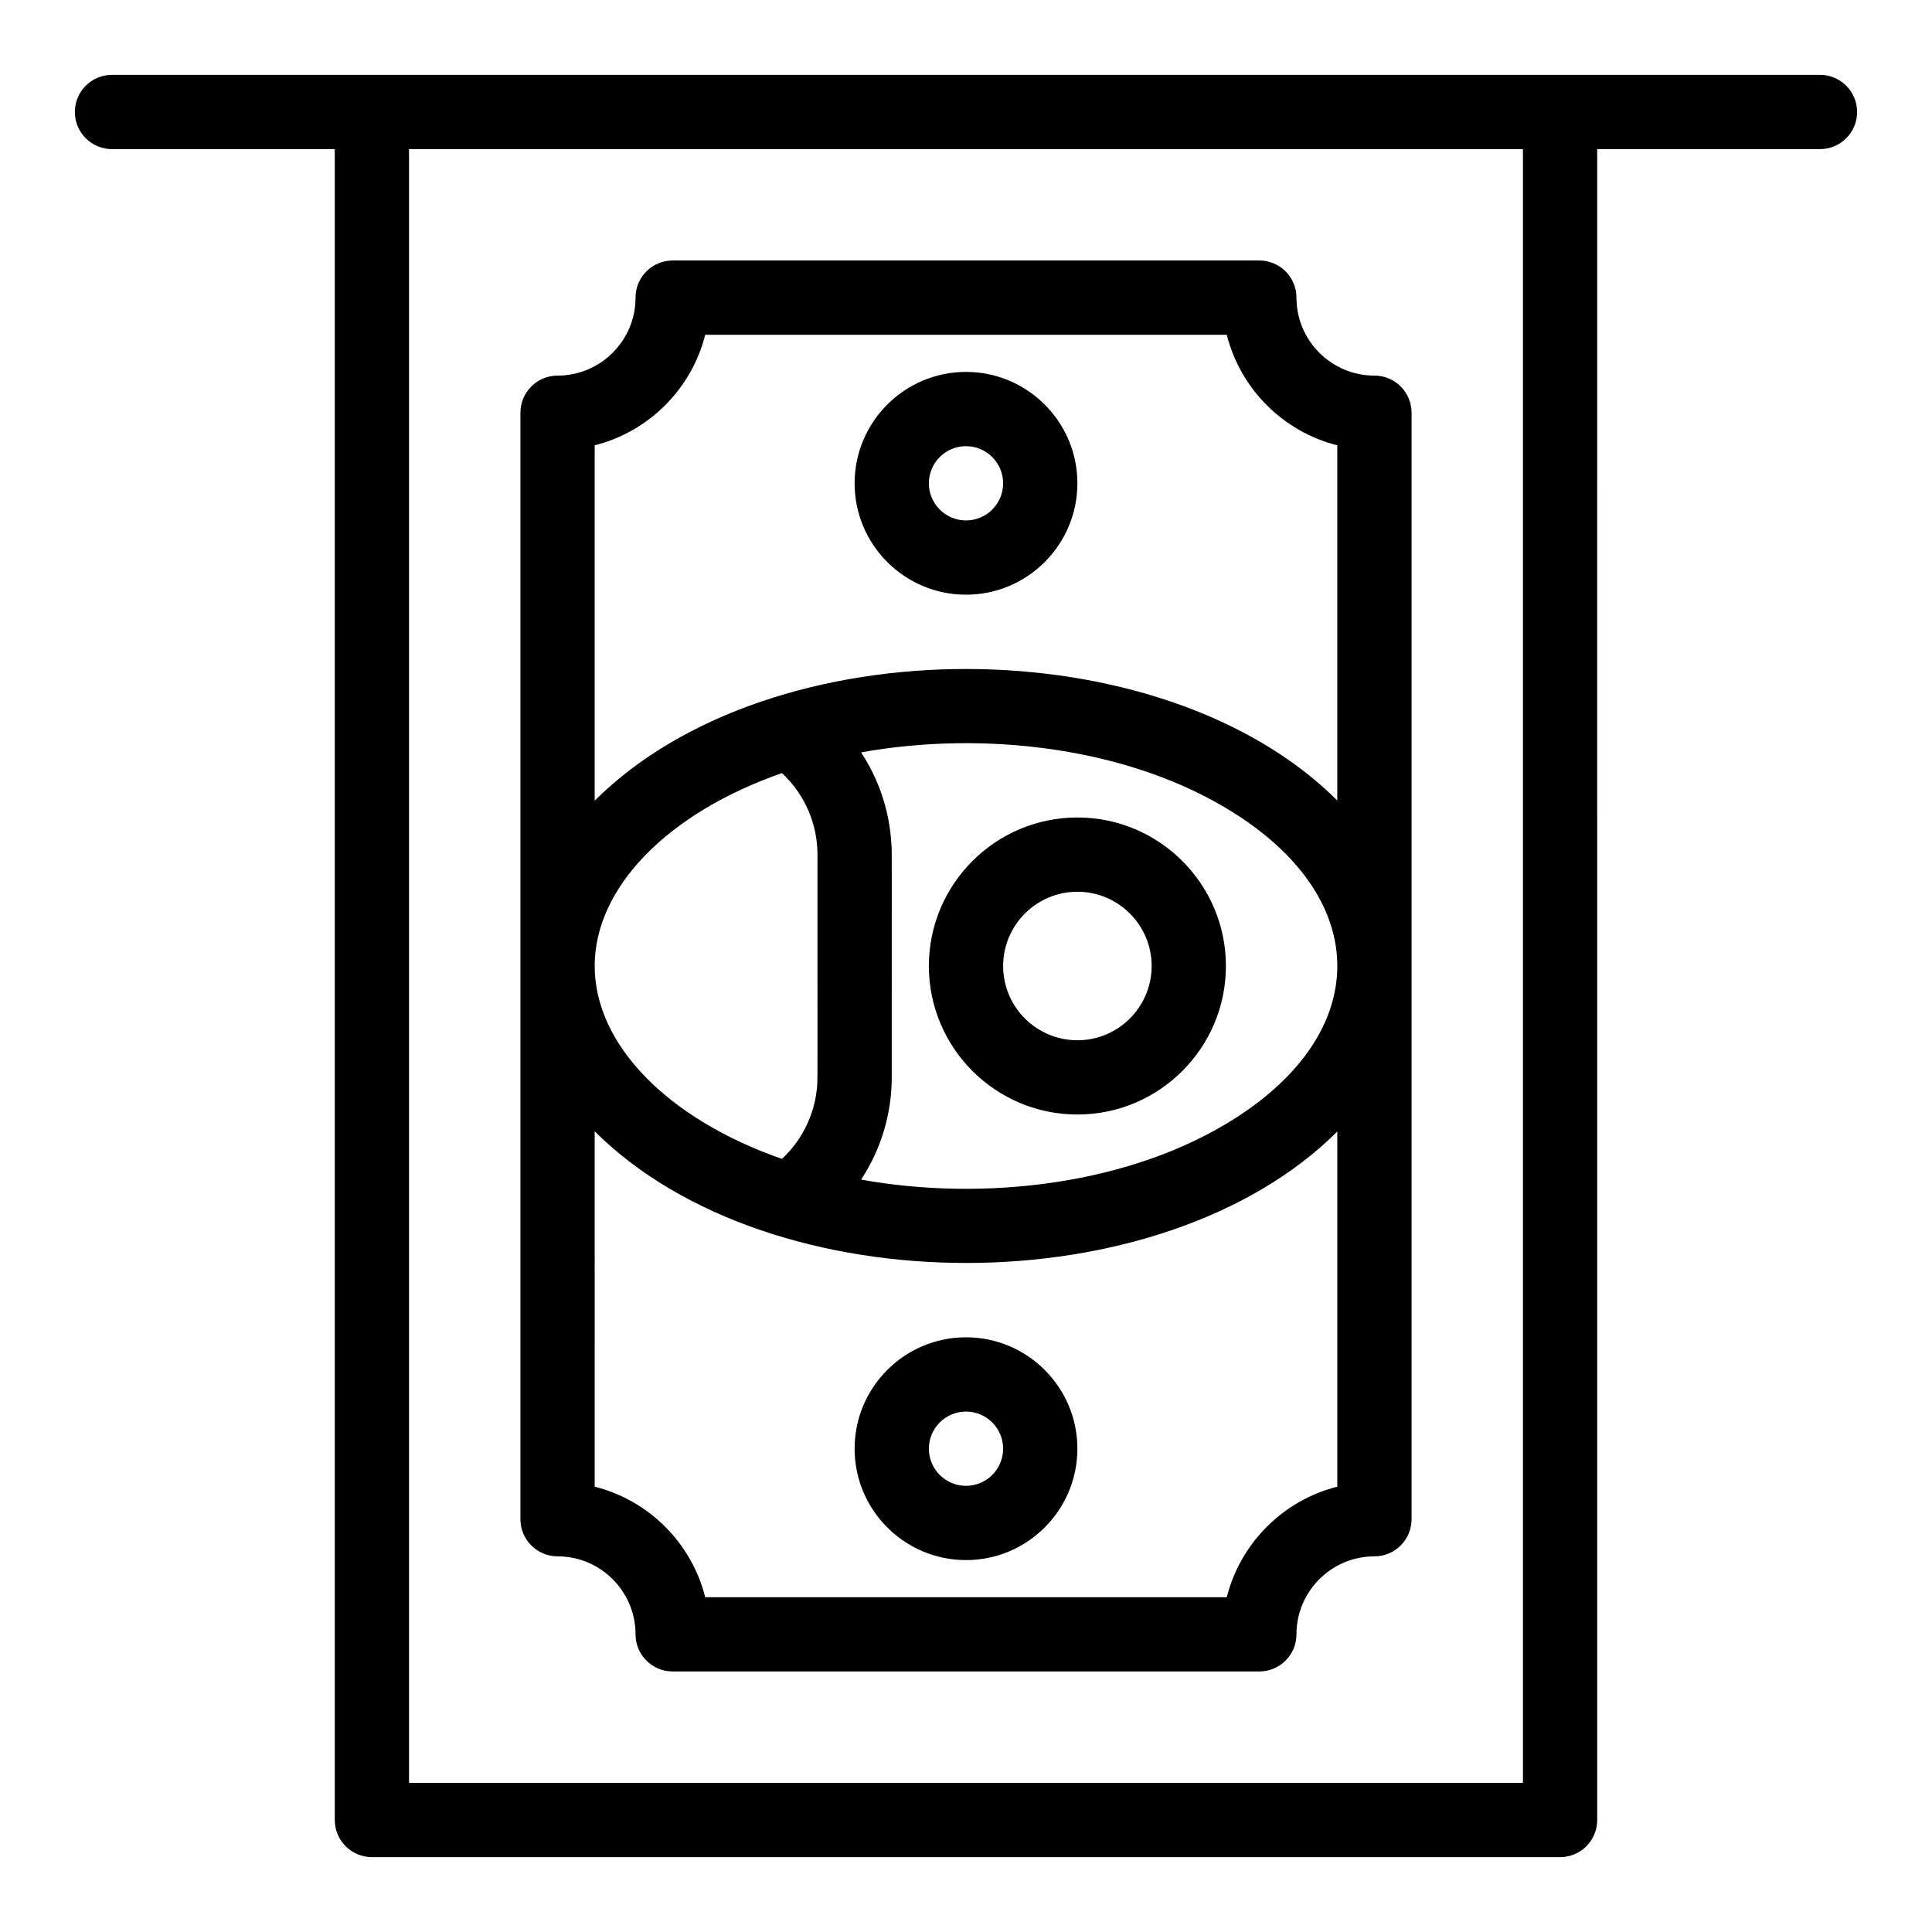 <?xml version="1.0" encoding="UTF-8"?>
<!-- The Best Svg Icon site in the world: iconSvg.co, Visit us! https://iconsvg.co -->
<svg fill="#000000" width="800px" height="800px" version="1.1" viewBox="144 144 512 512" xmlns="http://www.w3.org/2000/svg">
 <g>
  <path d="m291.76 556.45c11.395 0 20.664 9.27 20.664 20.664 0 5.434 4.406 9.84 9.84 9.84h155.47c5.434 0 9.84-4.406 9.84-9.84 0-11.395 9.27-20.664 20.664-20.664 5.434 0 9.84-4.406 9.84-9.84v-293.23c0-5.434-4.406-9.84-9.84-9.84-11.395 0-20.664-9.27-20.664-20.664 0-5.434-4.406-9.84-9.84-9.84h-155.47c-5.434 0-9.84 4.406-9.84 9.84 0 11.395-9.27 20.664-20.664 20.664-5.434 0-9.84 4.406-9.84 9.84v293.23c0 5.43 4.406 9.836 9.84 9.836zm9.84-156.45c0-20.816 19.305-40.535 49.617-51.125 6.219 5.789 9.422 13.676 9.422 21.602-0.02 63.152 0.109 59.738-0.203 62.434-0.824 7.172-4.242 13.609-9.223 18.211-30.309-10.59-49.613-30.309-49.613-51.121zm78.723 29.52c-0.035-62.551 0.078-58.852-0.086-61.789-0.527-9.137-3.481-17.434-8.039-24.34 32.473-5.863 71.332-1.441 99.059 16.203 36.234 23.059 36.148 57.805 0 80.809-27.73 17.645-66.59 22.066-99.059 16.203 5.445-8.258 8.125-17.75 8.125-27.086zm-78.723-167.51c14.355-3.609 25.68-14.934 29.289-29.289h138.22c3.609 14.355 14.934 25.68 29.289 29.289v94.129c-46.359-46.254-149.86-46.688-196.8 0.043zm196.8 181.85v94.129c-14.355 3.609-25.68 14.938-29.289 29.289h-138.22c-3.609-14.355-14.934-25.68-29.289-29.289l-0.004-94.172c46.789 46.578 150.31 46.43 196.8 0.043z"/>
  <path d="m429.52 439.36c21.703 0 39.359-17.656 39.359-39.359s-17.656-39.359-39.359-39.359-39.359 17.656-39.359 39.359 17.656 39.359 39.359 39.359zm0-59.039c10.852 0 19.68 8.828 19.68 19.68s-8.828 19.68-19.68 19.68c-10.852 0-19.68-8.828-19.68-19.68s8.828-19.68 19.68-19.68z"/>
  <path d="m400 557.44c16.277 0 29.52-13.242 29.52-29.52 0-16.277-13.242-29.52-29.52-29.52s-29.52 13.242-29.52 29.52c-0.004 16.277 13.242 29.52 29.52 29.52zm0-39.359c5.426 0 9.84 4.414 9.84 9.84s-4.414 9.84-9.84 9.84-9.84-4.414-9.84-9.84 4.414-9.84 9.84-9.84z"/>
  <path d="m400 301.6c16.277 0 29.52-13.242 29.52-29.52s-13.242-29.52-29.52-29.52-29.52 13.242-29.52 29.52c-0.004 16.277 13.242 29.52 29.52 29.52zm0-39.359c5.426 0 9.84 4.414 9.84 9.84s-4.414 9.84-9.84 9.84-9.84-4.414-9.84-9.84 4.414-9.84 9.84-9.84z"/>
  <path d="m626.32 163.84h-452.64c-5.434 0-9.84 4.406-9.84 9.84 0 5.434 4.406 9.84 9.84 9.84h59.039v442.8c0 5.434 4.406 9.84 9.84 9.84h314.88c5.434 0 9.84-4.406 9.84-9.84l-0.004-442.8h59.039c5.434 0 9.84-4.406 9.84-9.84 0.004-5.438-4.402-9.844-9.836-9.844zm-78.723 452.64h-295.2v-432.96h295.2z"/>
 </g>
</svg>